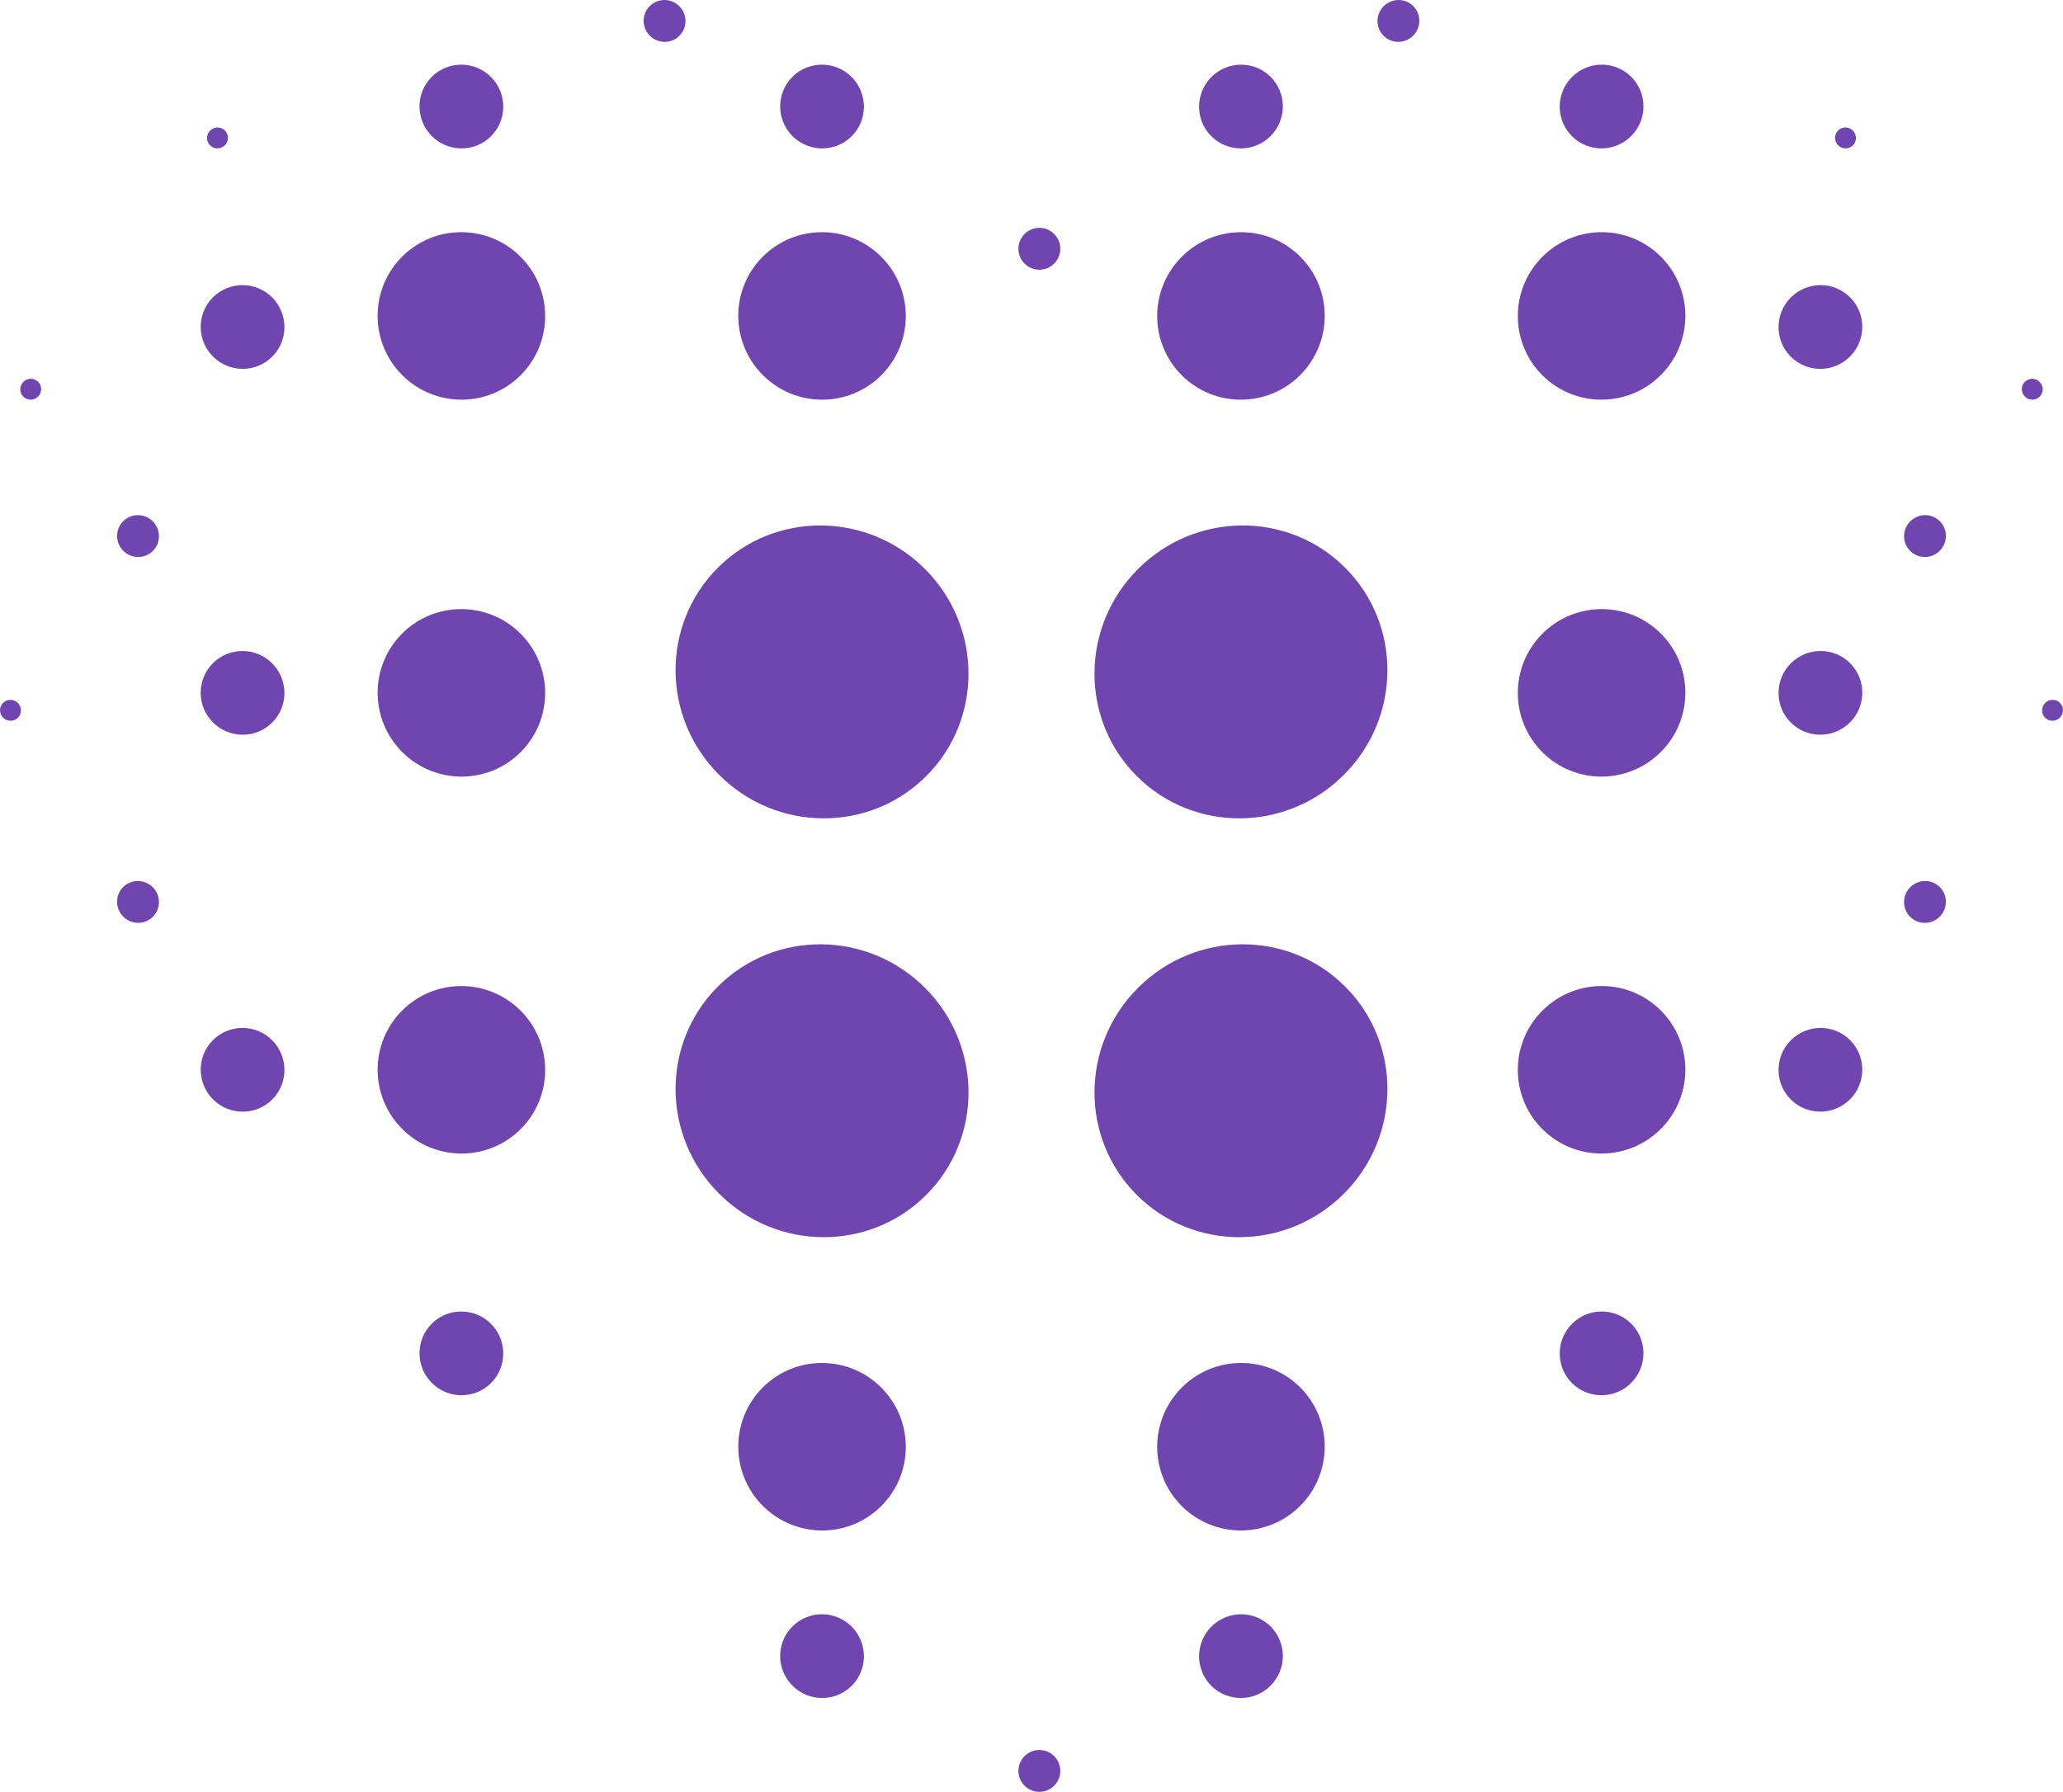 <?xml version="1.0" encoding="UTF-8"?><svg id="Layer_1" xmlns="http://www.w3.org/2000/svg" viewBox="0 0 1078.58 937"><defs><style>.cls-1{fill:#7045af;}</style></defs><circle class="cls-1" cx="543.4" cy="926.05" r="10.95"/><ellipse class="cls-1" cx="648.8" cy="570.37" rx="77.04" ry="76.11" transform="translate(-213.28 625.83) rotate(-45)"/><ellipse class="cls-1" cx="648.8" cy="351.36" rx="77.04" ry="76.11" transform="translate(-58.42 561.68) rotate(-45)"/><ellipse class="cls-1" cx="648.8" cy="165.21" rx="43.83" ry="43.76" transform="translate(73.21 507.16) rotate(-45)"/><ellipse class="cls-1" cx="648.8" cy="55.71" rx="21.93" ry="21.86" transform="translate(150.64 475.09) rotate(-45)"/><ellipse class="cls-1" cx="837.35" cy="165.21" rx="43.83" ry="43.76" transform="translate(128.43 640.48) rotate(-45)"/><ellipse class="cls-1" cx="837.35" cy="362.31" rx="43.83" ry="43.76" transform="translate(-10.94 698.21) rotate(-45)"/><ellipse class="cls-1" cx="951.76" cy="559.42" rx="21.93" ry="21.86" transform="translate(-116.81 836.84) rotate(-45)"/><ellipse class="cls-1" cx="951.76" cy="362.31" rx="21.93" ry="21.86" transform="translate(22.57 779.11) rotate(-45)"/><ellipse class="cls-1" cx="837.35" cy="559.42" rx="43.83" ry="43.76" transform="translate(-150.32 755.94) rotate(-45)"/><ellipse class="cls-1" cx="648.8" cy="756.52" rx="43.83" ry="43.76" transform="translate(-344.91 680.35) rotate(-45)"/><ellipse class="cls-1" cx="648.8" cy="866.03" rx="21.93" ry="21.86" transform="translate(-422.34 712.42) rotate(-45)"/><ellipse class="cls-1" cx="951.76" cy="170.99" rx="21.93" ry="21.86" transform="translate(157.85 723.08) rotate(-45)"/><ellipse class="cls-1" cx="837.35" cy="55.71" rx="21.93" ry="21.86" transform="translate(205.86 608.41) rotate(-45)"/><ellipse class="cls-1" cx="1006.42" cy="280.32" rx="10.98" ry="10.9" transform="translate(96.56 793.75) rotate(-45)"/><ellipse class="cls-1" cx="1006.42" cy="471.64" rx="10.98" ry="10.9" transform="translate(-38.73 849.79) rotate(-45)"/><ellipse class="cls-1" cx="1073.1" cy="371.43" rx="5.49" ry="5.44" transform="translate(51.67 867.59) rotate(-45)"/><ellipse class="cls-1" cx="837.35" cy="707.7" rx="21.93" ry="21.86" transform="translate(-255.17 799.38) rotate(-45)"/><ellipse class="cls-1" cx="1062.52" cy="203.54" rx="5.44" ry="5.49" transform="translate(167.28 810.93) rotate(-45)"/><ellipse class="cls-1" cx="964.87" cy="72.13" rx="5.44" ry="5.49" transform="translate(231.6 703.39) rotate(-45)"/><ellipse class="cls-1" cx="731.12" cy="10.95" rx="10.98" ry="10.9" transform="translate(206.4 520.19) rotate(-45)"/><ellipse class="cls-1" cx="429.78" cy="570.37" rx="76.11" ry="77.04" transform="translate(-277.43 470.96) rotate(-45)"/><ellipse class="cls-1" cx="429.78" cy="351.36" rx="76.11" ry="77.04" transform="translate(-122.57 406.81) rotate(-45)"/><ellipse class="cls-1" cx="429.78" cy="165.21" rx="43.76" ry="43.83" transform="translate(9.06 352.29) rotate(-45)"/><ellipse class="cls-1" cx="429.78" cy="55.71" rx="21.86" ry="21.93" transform="translate(86.49 320.22) rotate(-45)"/><ellipse class="cls-1" cx="241.23" cy="165.21" rx="43.76" ry="43.83" transform="translate(-46.17 218.96) rotate(-45)"/><ellipse class="cls-1" cx="241.23" cy="362.31" rx="43.76" ry="43.83" transform="translate(-185.54 276.69) rotate(-45)"/><ellipse class="cls-1" cx="126.82" cy="559.42" rx="21.86" ry="21.93" transform="translate(-358.42 253.53) rotate(-45)"/><ellipse class="cls-1" cx="126.82" cy="362.31" rx="21.86" ry="21.93" transform="translate(-219.05 195.8) rotate(-45)"/><ellipse class="cls-1" cx="241.23" cy="559.42" rx="43.76" ry="43.83" transform="translate(-324.91 334.43) rotate(-45)"/><ellipse class="cls-1" cx="429.78" cy="756.52" rx="43.76" ry="43.83" transform="translate(-409.06 525.48) rotate(-45)"/><ellipse class="cls-1" cx="429.78" cy="866.03" rx="21.86" ry="21.93" transform="translate(-486.49 557.55) rotate(-45)"/><ellipse class="cls-1" cx="126.82" cy="170.99" rx="21.86" ry="21.93" transform="translate(-83.76 139.76) rotate(-45)"/><ellipse class="cls-1" cx="241.23" cy="55.71" rx="21.86" ry="21.93" transform="translate(31.26 186.89) rotate(-45)"/><ellipse class="cls-1" cx="72.16" cy="280.32" rx="10.9" ry="10.98" transform="translate(-177.08 133.13) rotate(-45)"/><ellipse class="cls-1" cx="72.16" cy="471.64" rx="10.9" ry="10.98" transform="translate(-312.37 189.16) rotate(-45)"/><ellipse class="cls-1" cx="5.48" cy="371.43" rx="5.44" ry="5.49" transform="translate(-261.03 112.66) rotate(-45)"/><ellipse class="cls-1" cx="241.23" cy="707.7" rx="21.86" ry="21.93" transform="translate(-429.77 377.86) rotate(-45)"/><ellipse class="cls-1" cx="16.06" cy="203.54" rx="5.49" ry="5.44" transform="translate(-139.22 70.97) rotate(-45)"/><ellipse class="cls-1" cx="113.71" cy="72.13" rx="5.49" ry="5.44" transform="translate(-17.7 101.53) rotate(-45)"/><ellipse class="cls-1" cx="347.46" cy="10.95" rx="10.9" ry="10.98" transform="translate(94.02 248.9) rotate(-45)"/><circle class="cls-1" cx="543.4" cy="130.09" r="10.95"/></svg>